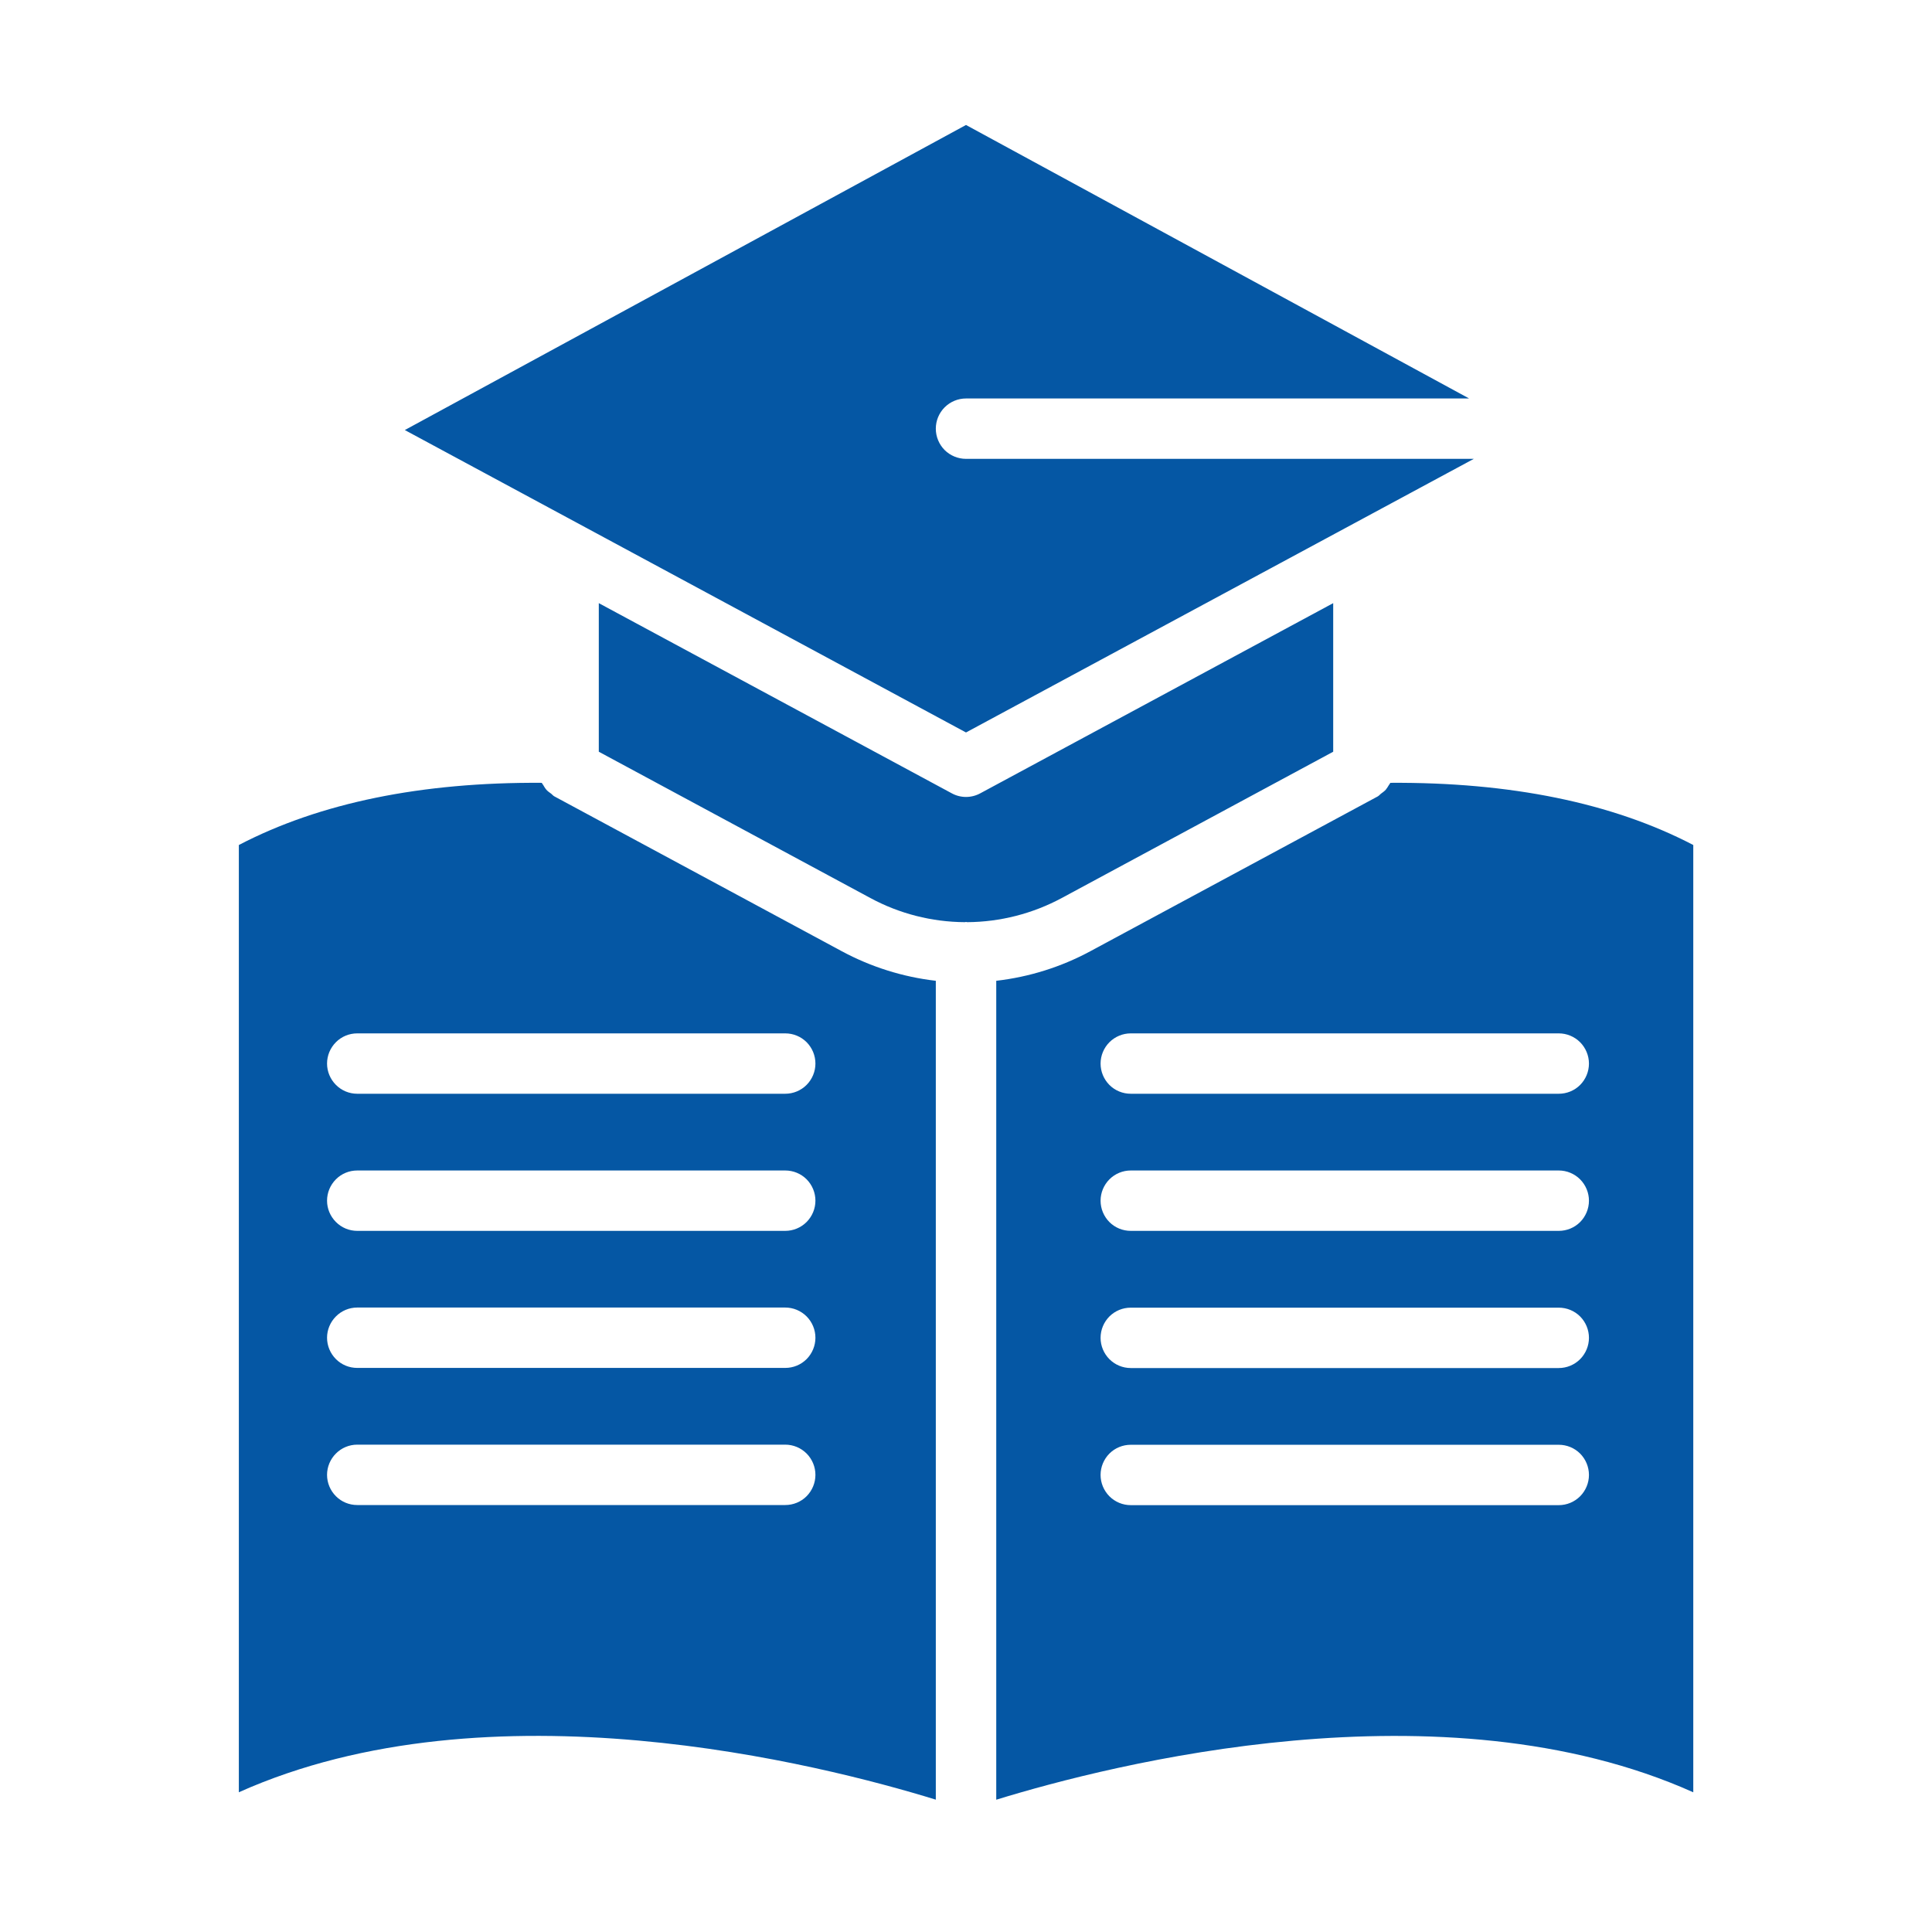 <svg width="32" height="32" viewBox="0 0 32 32" fill="none" xmlns="http://www.w3.org/2000/svg">
<path d="M22.082 12.451V9.99L16.238 13.139C16.165 13.179 16.083 13.2 16 13.2C15.917 13.2 15.835 13.179 15.763 13.139L9.918 9.99V12.451L14.416 14.874C14.897 15.134 15.435 15.271 15.982 15.274C15.988 15.274 15.994 15.27 16 15.27C16.007 15.27 16.012 15.274 16.019 15.274C16.566 15.271 17.104 15.133 17.586 14.874L22.082 12.451ZM3.955 29.686C8.113 27.823 13.601 29.223 15.5 29.808V16.245C14.954 16.182 14.425 16.015 13.942 15.755L9.181 13.19C9.16 13.179 9.148 13.16 9.129 13.146C9.101 13.126 9.073 13.107 9.05 13.081C9.028 13.056 9.013 13.029 8.997 13.002C8.989 12.989 8.979 12.979 8.973 12.966C6.985 12.953 5.298 13.296 3.956 13.996V29.686H3.955ZM5.917 17.116H13.006C13.139 17.116 13.266 17.168 13.36 17.262C13.453 17.356 13.506 17.483 13.506 17.616C13.506 17.748 13.453 17.875 13.36 17.969C13.266 18.063 13.139 18.116 13.006 18.116H5.917C5.784 18.116 5.657 18.063 5.564 17.969C5.47 17.875 5.417 17.748 5.417 17.616C5.417 17.483 5.47 17.356 5.564 17.262C5.657 17.168 5.784 17.116 5.917 17.116ZM5.917 19.387H13.006C13.139 19.387 13.266 19.439 13.36 19.533C13.453 19.627 13.506 19.754 13.506 19.887C13.506 20.019 13.453 20.146 13.36 20.24C13.266 20.334 13.139 20.387 13.006 20.387H5.917C5.784 20.387 5.657 20.334 5.564 20.24C5.47 20.146 5.417 20.019 5.417 19.887C5.417 19.754 5.47 19.627 5.564 19.533C5.657 19.439 5.784 19.387 5.917 19.387ZM5.917 21.657H13.006C13.139 21.657 13.266 21.71 13.36 21.804C13.453 21.898 13.506 22.025 13.506 22.157C13.506 22.29 13.453 22.417 13.36 22.511C13.266 22.605 13.139 22.657 13.006 22.657H5.917C5.784 22.657 5.657 22.605 5.564 22.511C5.47 22.417 5.417 22.29 5.417 22.157C5.417 22.025 5.47 21.898 5.564 21.804C5.657 21.71 5.784 21.657 5.917 21.657ZM5.917 23.928H13.006C13.139 23.928 13.266 23.981 13.36 24.075C13.453 24.169 13.506 24.296 13.506 24.428C13.506 24.561 13.453 24.688 13.36 24.782C13.266 24.876 13.139 24.928 13.006 24.928H5.917C5.784 24.928 5.657 24.876 5.564 24.782C5.47 24.688 5.417 24.561 5.417 24.428C5.417 24.296 5.47 24.169 5.564 24.075C5.657 23.981 5.784 23.928 5.917 23.928ZM23.005 13.002C22.988 13.029 22.973 13.056 22.952 13.081C22.928 13.107 22.9 13.126 22.872 13.147C22.854 13.161 22.841 13.179 22.82 13.191L18.06 15.755C17.576 16.016 17.047 16.182 16.501 16.245V29.809C18.401 29.224 23.89 27.824 28.046 29.686V13.996C26.704 13.296 25.015 12.954 23.029 12.966C23.023 12.979 23.013 12.989 23.005 13.002L23.005 13.002ZM25.818 24.93H18.729C18.596 24.93 18.469 24.877 18.375 24.783C18.282 24.689 18.229 24.562 18.229 24.43C18.229 24.297 18.282 24.17 18.375 24.076C18.469 23.982 18.596 23.93 18.729 23.93H25.818C25.951 23.93 26.078 23.982 26.172 24.076C26.265 24.17 26.318 24.297 26.318 24.43C26.318 24.562 26.265 24.689 26.172 24.783C26.078 24.877 25.951 24.93 25.818 24.93ZM25.818 22.659H18.729C18.596 22.659 18.469 22.606 18.375 22.512C18.282 22.418 18.229 22.291 18.229 22.159C18.229 22.026 18.282 21.899 18.375 21.805C18.469 21.711 18.596 21.659 18.729 21.659H25.818C25.951 21.659 26.078 21.711 26.172 21.805C26.265 21.899 26.318 22.026 26.318 22.159C26.318 22.291 26.265 22.418 26.172 22.512C26.078 22.606 25.951 22.659 25.818 22.659ZM25.818 20.387H18.729C18.596 20.387 18.469 20.335 18.375 20.241C18.282 20.147 18.229 20.02 18.229 19.887C18.229 19.755 18.282 19.628 18.375 19.534C18.469 19.44 18.596 19.387 18.729 19.387H25.818C25.951 19.387 26.078 19.44 26.172 19.534C26.265 19.628 26.318 19.755 26.318 19.887C26.318 20.02 26.265 20.147 26.172 20.241C26.078 20.335 25.951 20.387 25.818 20.387ZM26.318 17.616C26.318 17.749 26.265 17.876 26.172 17.97C26.078 18.064 25.951 18.116 25.818 18.116H18.729C18.596 18.116 18.469 18.064 18.375 17.97C18.282 17.876 18.229 17.749 18.229 17.616C18.229 17.484 18.282 17.357 18.375 17.263C18.469 17.169 18.596 17.116 18.729 17.116H25.818C25.951 17.116 26.078 17.169 26.172 17.263C26.265 17.357 26.318 17.484 26.318 17.616Z" fill="#0557A4"/>
<path d="M16 12.132L24.411 7.6H16C15.867 7.6 15.74 7.547 15.646 7.454C15.553 7.36 15.5 7.233 15.5 7.1C15.5 6.967 15.553 6.84 15.646 6.747C15.74 6.653 15.867 6.6 16 6.6H24.333L16 2.07L6.705 7.123L16 12.132Z" fill="#0557A4"/>
</svg>

